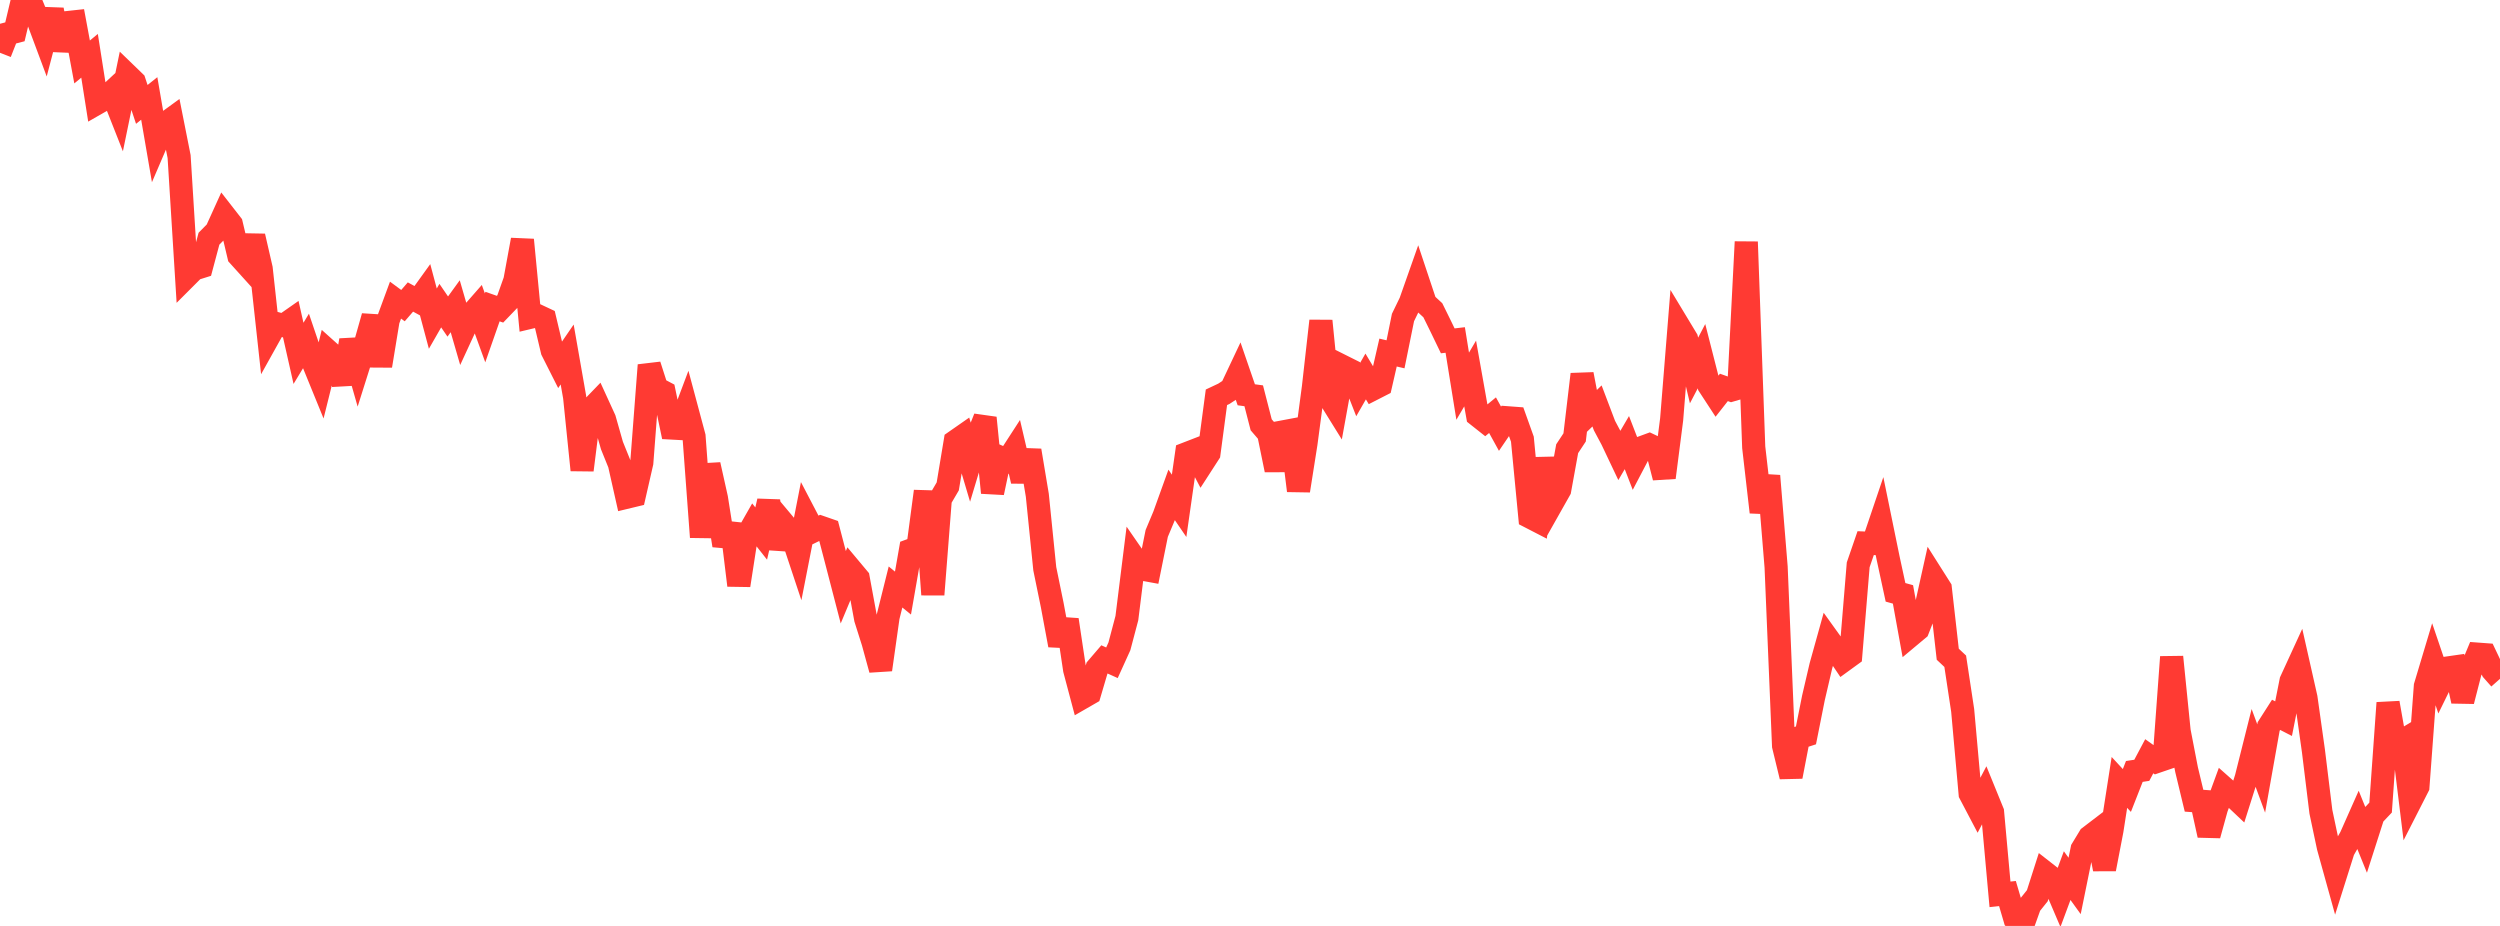 <?xml version="1.0" standalone="no"?>
<!DOCTYPE svg PUBLIC "-//W3C//DTD SVG 1.1//EN" "http://www.w3.org/Graphics/SVG/1.1/DTD/svg11.dtd">

<svg width="135" height="50" viewBox="0 0 135 50" preserveAspectRatio="none" 
  xmlns="http://www.w3.org/2000/svg"
  xmlns:xlink="http://www.w3.org/1999/xlink">


<polyline points="0.0, 2.85 0.403, 1.824 0.806, 1.718 1.209, 0.019 1.612, 0.0 2.015, 0.982 2.418, 2.062 2.821, 0.525 3.224, 2.69 3.627, 1.222 4.03, 1.178 4.433, 3.346 4.836, 3.013 5.239, 5.574 5.642, 5.343 6.045, 4.968 6.448, 5.989 6.851, 4.03 7.254, 4.42 7.657, 5.638 8.06, 5.316 8.463, 7.656 8.866, 6.718 9.269, 6.425 9.672, 8.455 10.075, 14.931 10.478, 14.528 10.881, 14.401 11.284, 12.89 11.687, 12.482 12.09, 11.593 12.493, 12.11 12.896, 13.81 13.299, 14.256 13.701, 12.755 14.104, 14.509 14.507, 18.192 14.91, 17.469 15.313, 17.578 15.716, 17.296 16.119, 19.081 16.522, 18.414 16.925, 19.602 17.328, 20.59 17.731, 18.971 18.134, 19.332 18.537, 20.725 18.94, 18.375 19.343, 19.786 19.746, 18.509 20.149, 17.085 20.552, 19.754 20.955, 17.302 21.358, 16.207 21.761, 16.504 22.164, 16.038 22.567, 16.258 22.97, 15.698 23.373, 17.207 23.776, 16.504 24.179, 17.093 24.582, 16.537 24.985, 17.928 25.388, 17.055 25.791, 16.595 26.194, 17.705 26.597, 16.555 27.0, 16.697 27.403, 16.278 27.806, 15.145 28.209, 12.952 28.612, 17.138 29.015, 17.042 29.418, 17.231 29.821, 18.933 30.224, 19.731 30.627, 19.143 31.03, 21.44 31.433, 25.383 31.836, 22.177 32.239, 21.759 32.642, 22.639 33.045, 24.058 33.448, 25.055 33.851, 26.846 34.254, 26.749 34.657, 24.986 35.06, 19.719 35.463, 20.972 35.866, 21.184 36.269, 23.113 36.672, 23.135 37.075, 22.063 37.478, 23.567 37.881, 29.004 38.284, 25.094 38.687, 26.901 39.09, 29.454 39.493, 28.296 39.896, 31.607 40.299, 29.005 40.701, 28.3 41.104, 28.811 41.507, 27.062 41.91, 29.606 42.313, 28.264 42.716, 28.745 43.119, 29.959 43.522, 27.901 43.925, 28.672 44.328, 28.475 44.731, 28.615 45.134, 30.159 45.537, 31.711 45.94, 30.745 46.343, 31.227 46.746, 33.415 47.149, 34.689 47.552, 36.161 47.955, 33.315 48.358, 31.697 48.761, 32.026 49.164, 29.717 49.567, 29.569 49.97, 26.531 50.373, 32.108 50.776, 26.953 51.179, 26.265 51.582, 23.838 51.985, 23.557 52.388, 24.913 52.791, 23.576 53.194, 22.565 53.597, 26.604 54.0, 24.694 54.403, 24.873 54.806, 24.251 55.209, 25.976 55.612, 24.328 56.015, 26.744 56.418, 30.712 56.821, 32.677 57.224, 34.84 57.627, 33.47 58.03, 36.159 58.433, 37.676 58.836, 37.444 59.239, 36.078 59.642, 35.608 60.045, 35.79 60.448, 34.902 60.851, 33.378 61.254, 30.143 61.657, 30.726 62.06, 30.8 62.463, 28.805 62.866, 27.844 63.269, 26.724 63.672, 27.315 64.075, 24.498 64.478, 24.342 64.881, 25.105 65.284, 24.481 65.687, 21.454 66.09, 21.264 66.493, 21.001 66.896, 20.147 67.299, 21.318 67.701, 21.373 68.104, 22.939 68.507, 23.407 68.91, 25.379 69.313, 23.317 69.716, 23.241 70.119, 26.496 70.522, 23.943 70.925, 20.911 71.328, 17.33 71.731, 21.375 72.134, 22.024 72.537, 19.804 72.94, 20.006 73.343, 21.034 73.746, 20.33 74.149, 21.002 74.552, 20.796 74.955, 19.038 75.358, 19.133 75.761, 17.147 76.164, 16.315 76.567, 15.172 76.97, 16.382 77.373, 16.754 77.776, 17.572 78.179, 18.406 78.582, 18.359 78.985, 20.855 79.388, 20.169 79.791, 22.433 80.194, 22.752 80.597, 22.42 81.0, 23.152 81.403, 22.56 81.806, 22.59 82.209, 23.716 82.612, 27.913 83.015, 28.121 83.418, 24.754 83.821, 27.164 84.224, 26.45 84.627, 24.231 85.03, 23.621 85.433, 20.212 85.836, 22.311 86.239, 21.921 86.642, 22.983 87.045, 23.74 87.448, 24.589 87.851, 23.901 88.254, 24.942 88.657, 24.173 89.06, 24.025 89.463, 24.217 89.866, 25.786 90.269, 22.646 90.672, 17.64 91.075, 18.308 91.478, 20.006 91.881, 19.235 92.284, 20.816 92.687, 21.433 93.09, 20.92 93.493, 21.064 93.896, 20.946 94.299, 13.061 94.701, 24.152 95.104, 27.656 95.507, 25.697 95.91, 30.613 96.313, 40.274 96.716, 41.934 97.119, 39.842 97.522, 39.711 97.925, 37.69 98.328, 35.96 98.731, 34.513 99.134, 35.075 99.537, 35.672 99.94, 35.379 100.343, 30.5 100.746, 29.329 101.149, 29.346 101.552, 28.154 101.955, 30.121 102.358, 31.986 102.761, 32.098 103.164, 34.319 103.567, 33.982 103.97, 32.95 104.373, 31.137 104.776, 31.773 105.179, 35.328 105.582, 35.707 105.985, 38.367 106.388, 42.86 106.791, 43.626 107.194, 42.859 107.597, 43.848 108.0, 48.295 108.403, 48.251 108.806, 49.621 109.209, 50.0 109.612, 48.873 110.015, 48.369 110.418, 47.11 110.821, 47.425 111.224, 48.369 111.627, 47.283 112.03, 47.841 112.433, 45.858 112.836, 45.193 113.239, 44.885 113.642, 46.93 114.045, 44.835 114.448, 42.25 114.851, 42.686 115.254, 41.658 115.657, 41.596 116.06, 40.837 116.463, 41.123 116.866, 40.985 117.269, 35.477 117.672, 39.477 118.075, 41.562 118.478, 43.238 118.881, 43.268 119.284, 45.101 119.687, 43.642 120.09, 42.539 120.493, 42.896 120.896, 43.277 121.299, 42.006 121.701, 40.404 122.104, 41.499 122.507, 39.231 122.91, 38.601 123.313, 38.808 123.716, 36.774 124.119, 35.896 124.522, 37.684 124.925, 40.546 125.328, 43.836 125.731, 45.74 126.134, 47.193 126.537, 45.917 126.94, 45.207 127.343, 44.299 127.746, 45.294 128.149, 44.037 128.552, 43.61 128.955, 37.956 129.358, 40.231 129.761, 39.988 130.164, 43.272 130.567, 42.482 130.97, 37.051 131.373, 35.707 131.776, 36.893 132.179, 36.071 132.582, 36.013 132.985, 37.86 133.388, 36.292 133.791, 35.324 134.194, 35.354 134.597, 36.201 135.0, 36.657" fill="none" stroke="#ff3a33" stroke-width="1.25"/>

</svg>